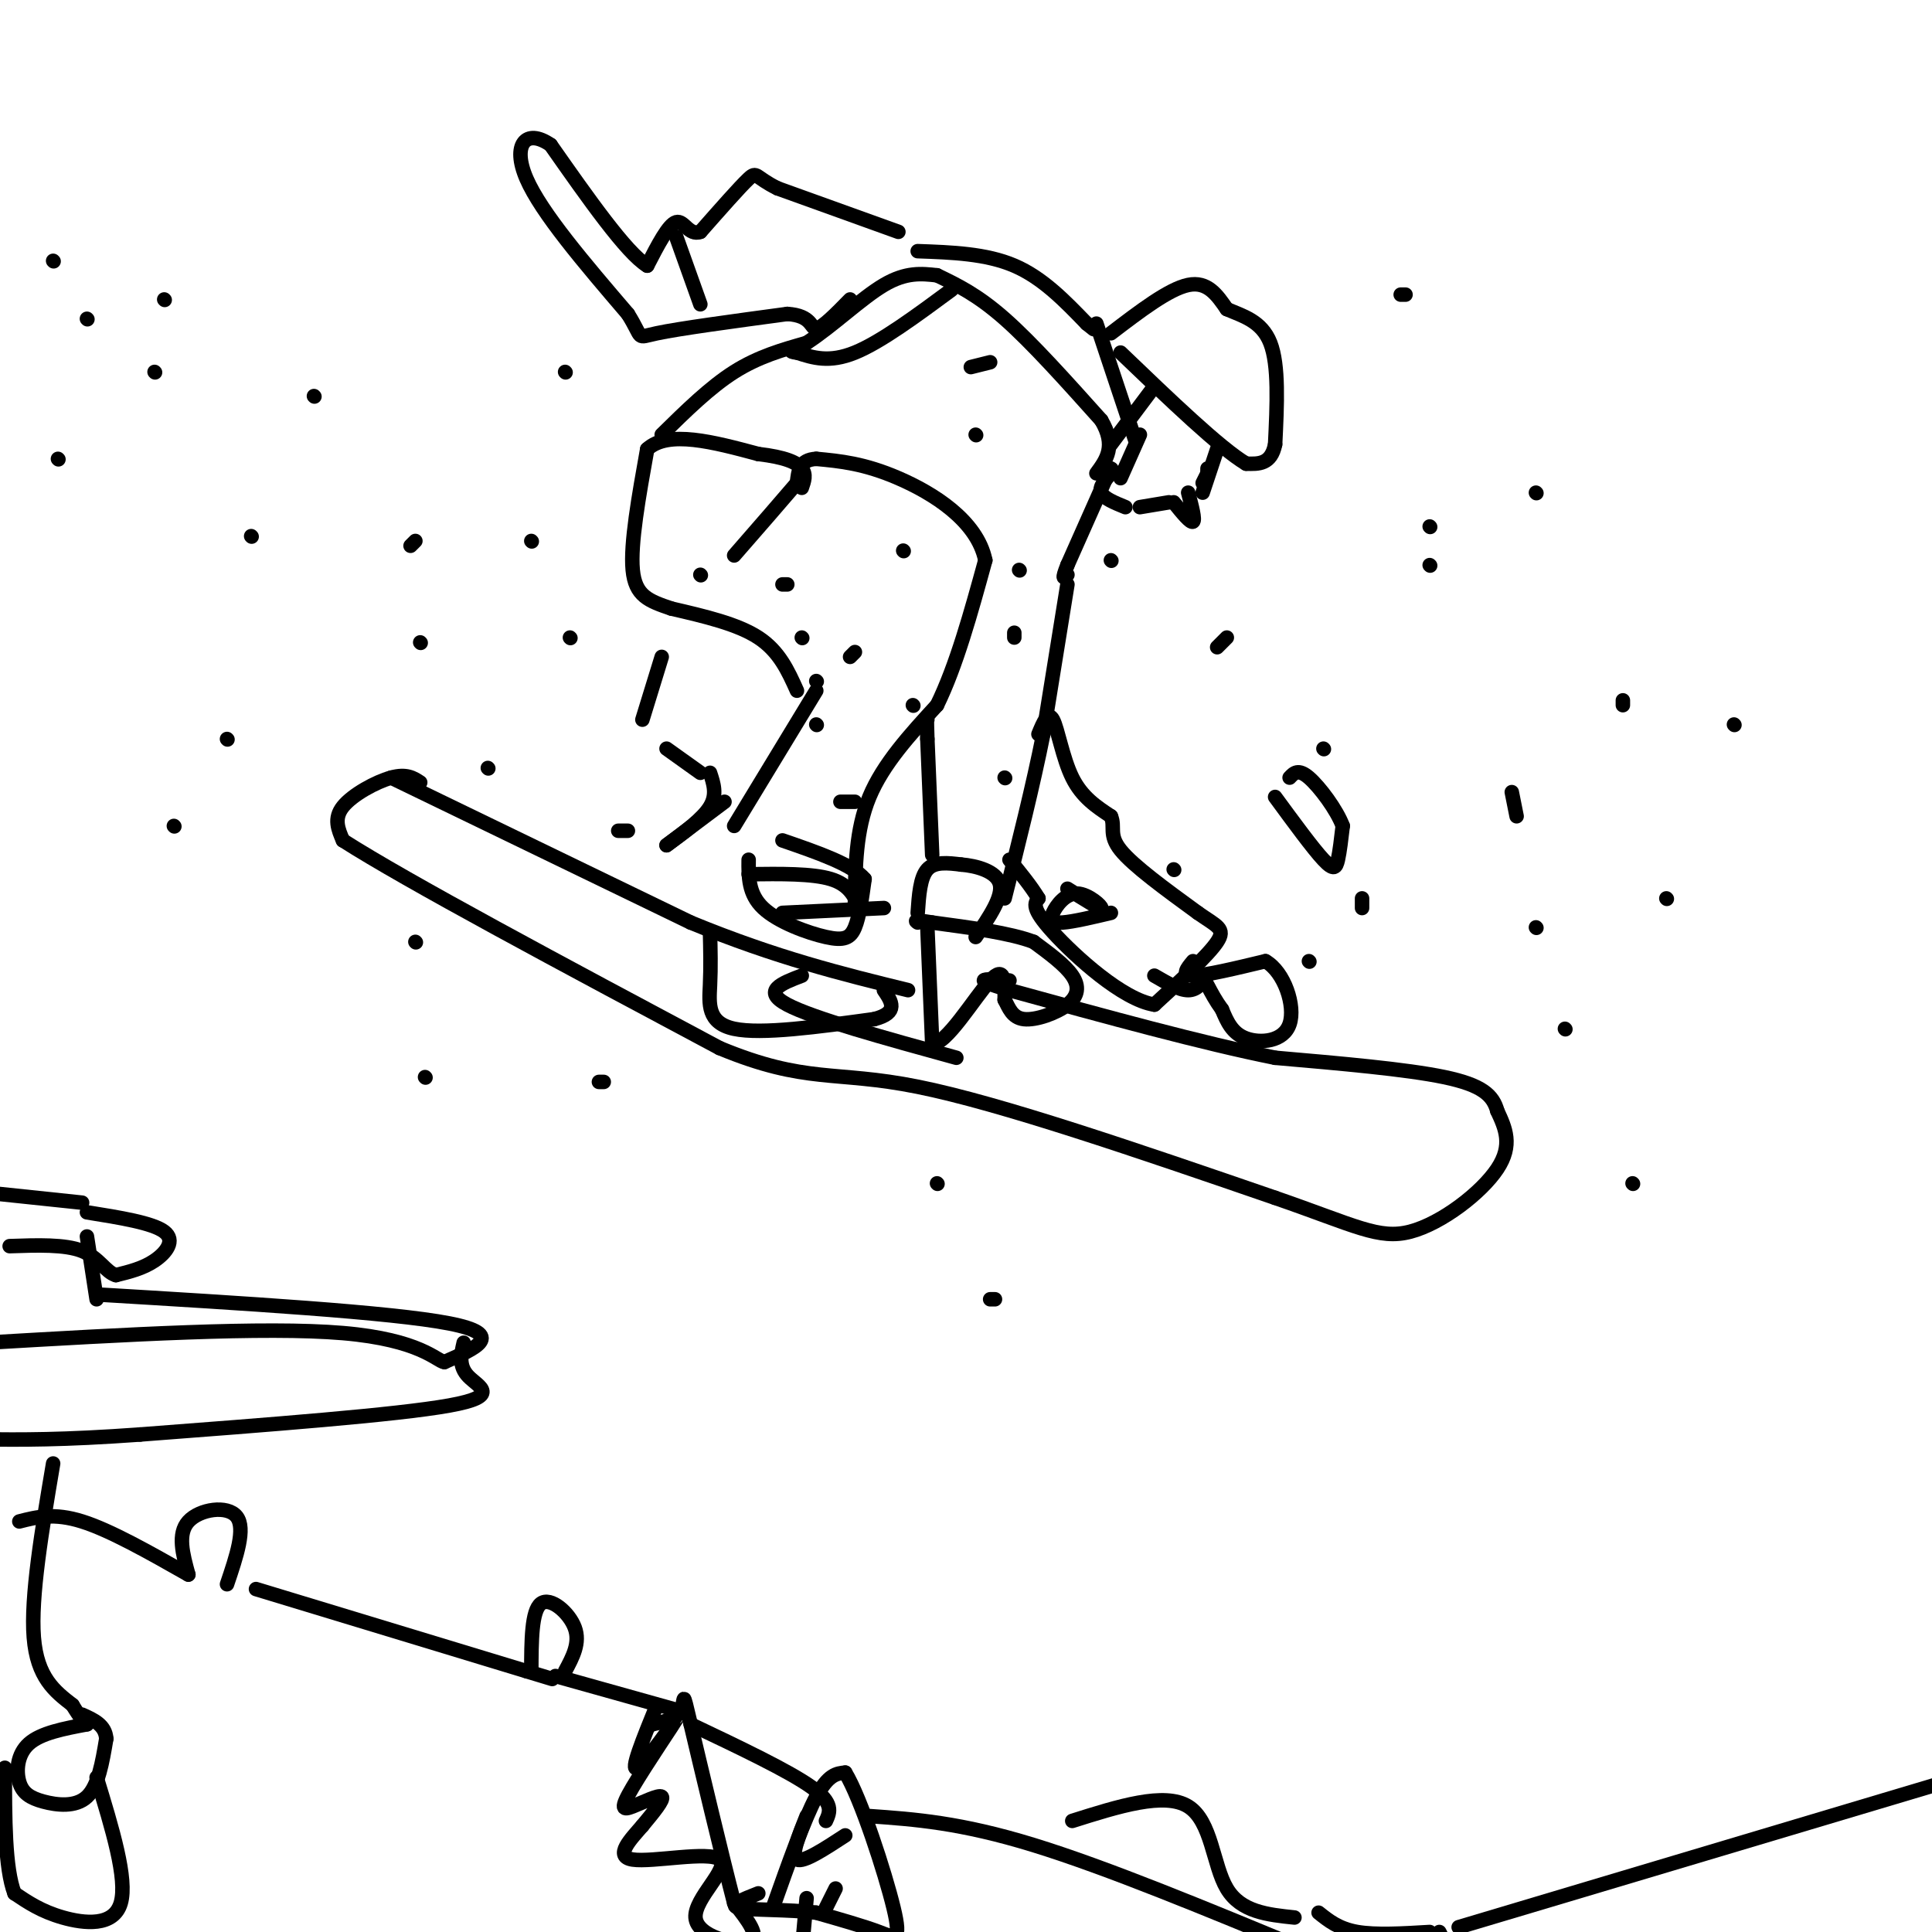 <svg viewBox='0 0 400 400' version='1.1' xmlns='http://www.w3.org/2000/svg' xmlns:xlink='http://www.w3.org/1999/xlink'><g fill='none' stroke='#000000' stroke-width='3' stroke-linecap='round' stroke-linejoin='round'><path d='M81,161c0.000,0.000 62.000,30.000 62,30'/><path d='M143,191c17.833,7.333 31.417,10.667 45,14'/><path d='M192,192c0.000,0.000 1.000,24.000 1,24'/><path d='M193,216c2.689,0.667 8.911,-9.667 12,-13c3.089,-3.333 3.044,0.333 3,4'/><path d='M208,207c0.866,1.633 1.531,3.716 4,4c2.469,0.284 6.742,-1.231 9,-3c2.258,-1.769 2.502,-3.791 1,-6c-1.502,-2.209 -4.751,-4.604 -8,-7'/><path d='M214,195c-4.833,-1.833 -12.917,-2.917 -21,-4'/><path d='M193,191c-4.000,-0.667 -3.500,-0.333 -3,0'/><path d='M190,189c0.250,-3.667 0.500,-7.333 2,-9c1.500,-1.667 4.250,-1.333 7,-1'/><path d='M199,179c3.089,0.244 7.311,1.356 8,4c0.689,2.644 -2.156,6.822 -5,11'/><path d='M193,177c0.000,0.000 -1.000,-24.000 -1,-24'/><path d='M192,153c-0.167,-4.667 -0.083,-4.333 0,-4'/><path d='M221,121c0.000,0.000 -5.000,31.000 -5,31'/><path d='M216,152c-2.167,10.833 -5.083,22.417 -8,34'/><path d='M215,152c1.000,-2.422 2.000,-4.844 3,-3c1.000,1.844 2.000,7.956 4,12c2.000,4.044 5.000,6.022 8,8'/><path d='M230,169c0.978,2.222 -0.578,3.778 2,7c2.578,3.222 9.289,8.111 16,13'/><path d='M248,189c3.956,2.778 5.844,3.222 4,6c-1.844,2.778 -7.422,7.889 -13,13'/><path d='M239,208c-6.556,-1.000 -16.444,-10.000 -21,-15c-4.556,-5.000 -3.778,-6.000 -3,-7'/><path d='M215,186c-1.500,-2.500 -3.750,-5.250 -6,-8'/><path d='M221,184c3.373,2.132 6.746,4.265 7,4c0.254,-0.265 -2.612,-2.927 -5,-3c-2.388,-0.073 -4.297,2.442 -5,4c-0.703,1.558 -0.201,2.159 2,2c2.201,-0.159 6.100,-1.080 10,-2'/><path d='M247,199c-1.250,1.500 -2.500,3.000 0,3c2.500,0.000 8.750,-1.500 15,-3'/><path d='M262,199c3.929,2.226 6.250,9.292 5,13c-1.250,3.708 -6.071,4.060 -9,3c-2.929,-1.060 -3.964,-3.530 -5,-6'/><path d='M253,209c-1.333,-1.833 -2.167,-3.417 -3,-5'/><path d='M250,202c-1.083,1.500 -2.167,3.000 -4,3c-1.833,0.000 -4.417,-1.500 -7,-3'/><path d='M155,178c-0.036,3.548 -0.071,7.095 3,10c3.071,2.905 9.250,5.167 13,6c3.750,0.833 5.071,0.238 6,-2c0.929,-2.238 1.464,-6.119 2,-10'/><path d='M179,182c-2.500,-3.000 -9.750,-5.500 -17,-8'/><path d='M155,181c6.583,-0.083 13.167,-0.167 17,1c3.833,1.167 4.917,3.583 6,6'/><path d='M162,189c0.000,0.000 21.000,-1.000 21,-1'/><path d='M177,187c0.083,-7.583 0.167,-15.167 3,-22c2.833,-6.833 8.417,-12.917 14,-19'/><path d='M194,146c4.000,-8.167 7.000,-19.083 10,-30'/><path d='M204,116c-1.689,-8.267 -10.911,-13.933 -18,-17c-7.089,-3.067 -12.044,-3.533 -17,-4'/><path d='M169,95c-3.500,0.167 -3.750,2.583 -4,5'/><path d='M165,100c-2.833,3.333 -7.917,9.167 -13,15'/><path d='M169,143c0.000,0.000 -17.000,28.000 -17,28'/><path d='M165,143c-1.833,-4.083 -3.667,-8.167 -8,-11c-4.333,-2.833 -11.167,-4.417 -18,-6'/><path d='M139,126c-4.711,-1.600 -7.489,-2.600 -8,-8c-0.511,-5.400 1.244,-15.200 3,-25'/><path d='M134,93c4.333,-4.000 13.667,-1.500 23,1'/><path d='M157,94c5.578,0.644 8.022,1.756 9,3c0.978,1.244 0.489,2.622 0,4'/><path d='M137,90c5.000,-4.917 10.000,-9.833 15,-13c5.000,-3.167 10.000,-4.583 15,-6'/><path d='M167,71c5.400,-3.511 11.400,-9.289 16,-12c4.600,-2.711 7.800,-2.356 11,-2'/><path d='M194,57c4.167,2.000 8.333,4.000 14,9c5.667,5.000 12.833,13.000 20,21'/><path d='M228,87c3.167,5.333 1.083,8.167 -1,11'/><path d='M197,60c-7.333,5.417 -14.667,10.833 -20,13c-5.333,2.167 -8.667,1.083 -12,0'/><path d='M165,73c-2.000,-0.167 -1.000,-0.583 0,-1'/><path d='M190,52c7.083,0.250 14.167,0.500 20,3c5.833,2.500 10.417,7.250 15,12'/><path d='M225,67c2.500,2.000 1.250,1.000 0,0'/><path d='M227,67c0.000,0.000 8.000,24.000 8,24'/><path d='M230,69c6.000,-4.583 12.000,-9.167 16,-10c4.000,-0.833 6.000,2.083 8,5'/><path d='M254,64c3.200,1.400 7.200,2.400 9,7c1.800,4.600 1.400,12.800 1,21'/><path d='M264,92c-0.833,4.167 -3.417,4.083 -6,4'/><path d='M258,96c-5.333,-3.167 -15.667,-13.083 -26,-23'/><path d='M239,80c0.000,0.000 -9.000,12.000 -9,12'/><path d='M252,93c0.000,0.000 -3.000,9.000 -3,9'/><path d='M250,97c0.000,0.000 0.000,1.000 0,1'/><path d='M250,98c0.000,0.000 -1.000,2.000 -1,2'/><path d='M246,102c0.750,2.833 1.500,5.667 1,6c-0.500,0.333 -2.250,-1.833 -4,-4'/><path d='M242,104c0.000,0.000 -6.000,1.000 -6,1'/><path d='M233,105c-2.250,-0.917 -4.500,-1.833 -5,-3c-0.500,-1.167 0.750,-2.583 2,-4'/><path d='M230,98c0.333,-0.833 0.167,-0.917 0,-1'/><path d='M236,90c0.000,0.000 -4.000,9.000 -4,9'/><path d='M229,99c0.000,0.000 -8.000,18.000 -8,18'/><path d='M221,117c-1.333,3.333 -0.667,2.667 0,2'/><path d='M186,48c0.000,0.000 -25.000,-9.000 -25,-9'/><path d='M161,39c-4.778,-2.333 -4.222,-3.667 -6,-2c-1.778,1.667 -5.889,6.333 -10,11'/><path d='M145,48c-2.400,0.867 -3.400,-2.467 -5,-2c-1.600,0.467 -3.800,4.733 -6,9'/><path d='M134,55c-4.333,-2.667 -12.167,-13.833 -20,-25'/><path d='M114,30c-5.156,-3.578 -8.044,-0.022 -5,7c3.044,7.022 12.022,17.511 21,28'/><path d='M130,65c3.400,5.422 1.400,4.978 6,4c4.600,-0.978 15.800,-2.489 27,-4'/><path d='M163,65c5.222,0.311 4.778,3.089 6,3c1.222,-0.089 4.111,-3.044 7,-6'/><path d='M140,49c0.000,0.000 5.000,14.000 5,14'/><path d='M264,165c3.911,5.333 7.822,10.667 10,13c2.178,2.333 2.622,1.667 3,0c0.378,-1.667 0.689,-4.333 1,-7'/><path d='M278,171c-1.222,-3.311 -4.778,-8.089 -7,-10c-2.222,-1.911 -3.111,-0.956 -4,0'/><path d='M137,136c0.000,0.000 -4.000,13.000 -4,13'/><path d='M138,155c0.000,0.000 7.000,5.000 7,5'/><path d='M147,160c0.750,2.250 1.500,4.500 0,7c-1.500,2.500 -5.250,5.250 -9,8'/><path d='M138,175c0.000,0.000 12.000,-9.000 12,-9'/><path d='M169,141c0.000,0.000 0.100,0.100 0.1,0.1'/><path d='M163,121c0.000,0.000 -1.000,0.000 -1,0'/><path d='M145,119c0.000,0.000 0.100,0.100 0.1,0.1'/><path d='M166,132c0.000,0.000 0.100,0.100 0.1,0.1'/><path d='M189,146c0.000,0.000 0.100,0.100 0.1,0.1'/><path d='M187,114c0.000,0.000 0.100,0.100 0.1,0.1'/><path d='M169,150c0.000,0.000 0.100,0.100 0.1,0.1'/><path d='M174,166c0.000,0.000 3.000,0.000 3,0'/><path d='M208,161c0.000,0.000 0.100,0.100 0.1,0.1'/><path d='M211,118c0.000,0.000 0.100,0.100 0.1,0.1'/><path d='M205,75c0.000,0.000 -4.000,1.000 -4,1'/><path d='M117,77c0.000,0.000 0.100,0.100 0.1,0.1'/><path d='M86,112c0.000,0.000 -1.000,1.000 -1,1'/><path d='M118,132c0.000,0.000 0.100,0.100 0.1,0.1'/><path d='M101,159c0.000,0.000 0.100,0.100 0.1,0.1'/><path d='M87,133c0.000,0.000 0.100,0.100 0.1,0.1'/><path d='M110,112c0.000,0.000 0.100,0.100 0.1,0.1'/><path d='M128,172c0.000,0.000 2.000,0.000 2,0'/><path d='M254,132c0.000,0.000 -2.000,2.000 -2,2'/><path d='M243,180c0.000,0.000 0.100,0.100 0.1,0.1'/><path d='M282,186c0.000,0.000 0.000,2.000 0,2'/><path d='M87,162c-1.422,-0.933 -2.844,-1.867 -6,-1c-3.156,0.867 -8.044,3.533 -10,6c-1.956,2.467 -0.978,4.733 0,7'/><path d='M71,174c13.000,8.333 45.500,25.667 78,43'/><path d='M149,217c17.956,7.444 23.844,4.556 41,8c17.156,3.444 45.578,13.222 74,23'/><path d='M264,248c16.714,5.774 21.500,8.708 28,7c6.500,-1.708 14.714,-8.060 18,-13c3.286,-4.940 1.643,-8.470 0,-12'/><path d='M310,230c-0.889,-3.244 -3.111,-5.356 -11,-7c-7.889,-1.644 -21.444,-2.822 -35,-4'/><path d='M264,219c-15.000,-3.000 -35.000,-8.500 -55,-14'/><path d='M209,205c-9.167,-2.667 -4.583,-2.333 0,-2'/><path d='M296,109c0.000,0.000 0.100,0.100 0.1,0.1'/><path d='M230,116c0.000,0.000 0.100,0.100 0.1,0.1'/><path d='M336,146c0.000,0.000 0.000,-1.000 0,-1'/><path d='M318,192c0.000,0.000 0.100,0.100 0.1,0.1'/><path d='M338,245c0.000,0.000 0.100,0.100 0.1,0.1'/><path d='M194,245c0.000,0.000 0.100,0.100 0.1,0.1'/><path d='M86,195c0.000,0.000 0.100,0.100 0.1,0.1'/><path d='M18,251c6.800,1.089 13.600,2.178 16,4c2.400,1.822 0.400,4.378 -2,6c-2.400,1.622 -5.200,2.311 -8,3'/><path d='M24,264c-2.133,-0.600 -3.467,-3.600 -7,-5c-3.533,-1.400 -9.267,-1.200 -15,-1'/><path d='M17,249c0.000,0.000 -19.000,-2.000 -19,-2'/><path d='M18,256c0.000,0.000 2.000,13.000 2,13'/><path d='M20,268c30.500,1.833 61.000,3.667 73,6c12.000,2.333 5.500,5.167 -1,8'/><path d='M92,282c-1.533,-0.178 -4.867,-4.622 -21,-6c-16.133,-1.378 -45.067,0.311 -74,2'/><path d='M96,278c-0.556,2.422 -1.111,4.844 1,7c2.111,2.156 6.889,4.044 -4,6c-10.889,1.956 -37.444,3.978 -64,6'/><path d='M29,297c-16.167,1.167 -24.583,1.083 -33,1'/><path d='M11,303c-2.333,13.833 -4.667,27.667 -4,36c0.667,8.333 4.333,11.167 8,14'/><path d='M15,353c1.833,3.000 2.417,3.500 3,4'/><path d='M18,357c-4.759,0.895 -9.518,1.789 -12,4c-2.482,2.211 -2.686,5.737 -2,8c0.686,2.263 2.262,3.263 5,4c2.738,0.737 6.640,1.211 9,-1c2.360,-2.211 3.180,-7.105 4,-12'/><path d='M22,360c-0.167,-2.833 -2.583,-3.917 -5,-5'/><path d='M20,368c3.222,10.533 6.444,21.067 5,26c-1.444,4.933 -7.556,4.267 -12,3c-4.444,-1.267 -7.222,-3.133 -10,-5'/><path d='M3,392c-2.000,-5.167 -2.000,-15.583 -2,-26'/><path d='M4,315c3.583,-0.917 7.167,-1.833 13,0c5.833,1.833 13.917,6.417 22,11'/><path d='M39,326c-1.156,-4.222 -2.311,-8.444 0,-11c2.311,-2.556 8.089,-3.444 10,-1c1.911,2.444 -0.044,8.222 -2,14'/><path d='M53,329c0.000,0.000 56.000,17.000 56,17'/><path d='M109,346c9.333,2.833 4.667,1.417 0,0'/><path d='M110,346c0.022,-6.267 0.044,-12.533 2,-14c1.956,-1.467 5.844,1.867 7,5c1.156,3.133 -0.422,6.067 -2,9'/><path d='M115,347c0.000,0.000 25.000,7.000 25,7'/><path d='M136,353c-2.855,7.012 -5.710,14.025 -4,13c1.710,-1.025 7.986,-10.087 8,-10c0.014,0.087 -6.233,9.322 -9,14c-2.767,4.678 -2.053,4.798 0,4c2.053,-0.798 5.444,-2.514 6,-2c0.556,0.514 -1.722,3.257 -4,6'/><path d='M133,378c-2.295,2.680 -6.032,6.381 -2,7c4.032,0.619 15.833,-1.844 18,0c2.167,1.844 -5.301,7.997 -5,12c0.301,4.003 8.372,5.858 11,5c2.628,-0.858 -0.186,-4.429 -3,-8'/><path d='M152,394c-2.452,-9.393 -7.083,-28.875 -9,-37c-1.917,-8.125 -1.119,-4.893 -2,-3c-0.881,1.893 -3.440,2.446 -6,3'/><path d='M135,357c-1.000,0.500 -0.500,0.250 0,0'/><path d='M160,395c3.250,-9.167 6.500,-18.333 9,-23c2.500,-4.667 4.250,-4.833 6,-5'/><path d='M175,367c3.214,5.214 8.250,20.750 10,28c1.750,7.250 0.214,6.214 -3,5c-3.214,-1.214 -8.107,-2.607 -13,-4'/><path d='M169,396c-5.756,-0.711 -13.644,-0.489 -16,-1c-2.356,-0.511 0.822,-1.756 4,-3'/><path d='M167,393c0.000,0.000 -1.000,11.000 -1,11'/><path d='M167,376c-1.667,4.167 -3.333,8.333 -2,9c1.333,0.667 5.667,-2.167 10,-5'/><path d='M173,391c0.000,0.000 -2.000,4.000 -2,4'/><path d='M143,357c10.167,4.833 20.333,9.667 25,13c4.667,3.333 3.833,5.167 3,7'/><path d='M180,376c9.417,0.667 18.833,1.333 34,6c15.167,4.667 36.083,13.333 57,22'/><path d='M222,377c9.556,-3.022 19.111,-6.044 24,-3c4.889,3.044 5.111,12.156 8,17c2.889,4.844 8.444,5.422 14,6'/><path d='M273,396c2.083,1.667 4.167,3.333 8,4c3.833,0.667 9.417,0.333 15,0'/><path d='M298,400c0.000,0.000 3.000,6.000 3,6'/><path d='M302,399c0.000,0.000 134.000,-40.000 134,-40'/><path d='M18,66c0.000,0.000 0.100,0.100 0.1,0.1'/><path d='M11,54c0.000,0.000 0.100,0.100 0.1,0.1'/><path d='M32,77c0.000,0.000 0.100,0.100 0.1,0.1'/><path d='M12,95c0.000,0.000 0.100,0.100 0.1,0.1'/><path d='M52,111c0.000,0.000 0.100,0.100 0.1,0.1'/><path d='M47,153c0.000,0.000 0.100,0.100 0.1,0.1'/><path d='M65,82c0.000,0.000 0.100,0.100 0.1,0.1'/><path d='M34,62c0.000,0.000 0.100,0.100 0.1,0.1'/><path d='M296,117c0.000,0.000 0.100,0.100 0.1,0.1'/><path d='M274,155c0.000,0.000 0.100,0.100 0.1,0.1'/><path d='M313,164c0.000,0.000 1.000,5.000 1,5'/><path d='M324,213c0.000,0.000 0.100,0.100 0.1,0.1'/><path d='M205,269c0.000,0.000 1.000,0.000 1,0'/><path d='M124,224c0.000,0.000 1.000,0.000 1,0'/><path d='M88,223c0.000,0.000 0.100,0.100 0.1,0.1'/><path d='M36,171c0.000,0.000 0.100,0.100 0.1,0.1'/><path d='M290,61c0.000,0.000 1.000,0.000 1,0'/><path d='M318,102c0.000,0.000 0.100,0.100 0.1,0.1'/><path d='M359,150c0.000,0.000 0.100,0.100 0.1,0.1'/><path d='M345,186c0.000,0.000 0.100,0.100 0.1,0.1'/><path d='M271,199c0.000,0.000 0.100,0.100 0.1,0.1'/><path d='M176,136c0.000,0.000 1.000,-1.000 1,-1'/><path d='M202,90c0.000,0.000 0.100,0.100 0.1,0.1'/><path d='M210,131c0.000,0.000 0.000,1.000 0,1'/><path d='M147,193c0.089,3.600 0.178,7.200 0,11c-0.178,3.800 -0.622,7.800 5,9c5.622,1.200 17.311,-0.400 29,-2'/><path d='M181,211c5.167,-1.333 3.583,-3.667 2,-6'/><path d='M166,202c-4.167,1.583 -8.333,3.167 -3,6c5.333,2.833 20.167,6.917 35,11'/></g>
</svg>